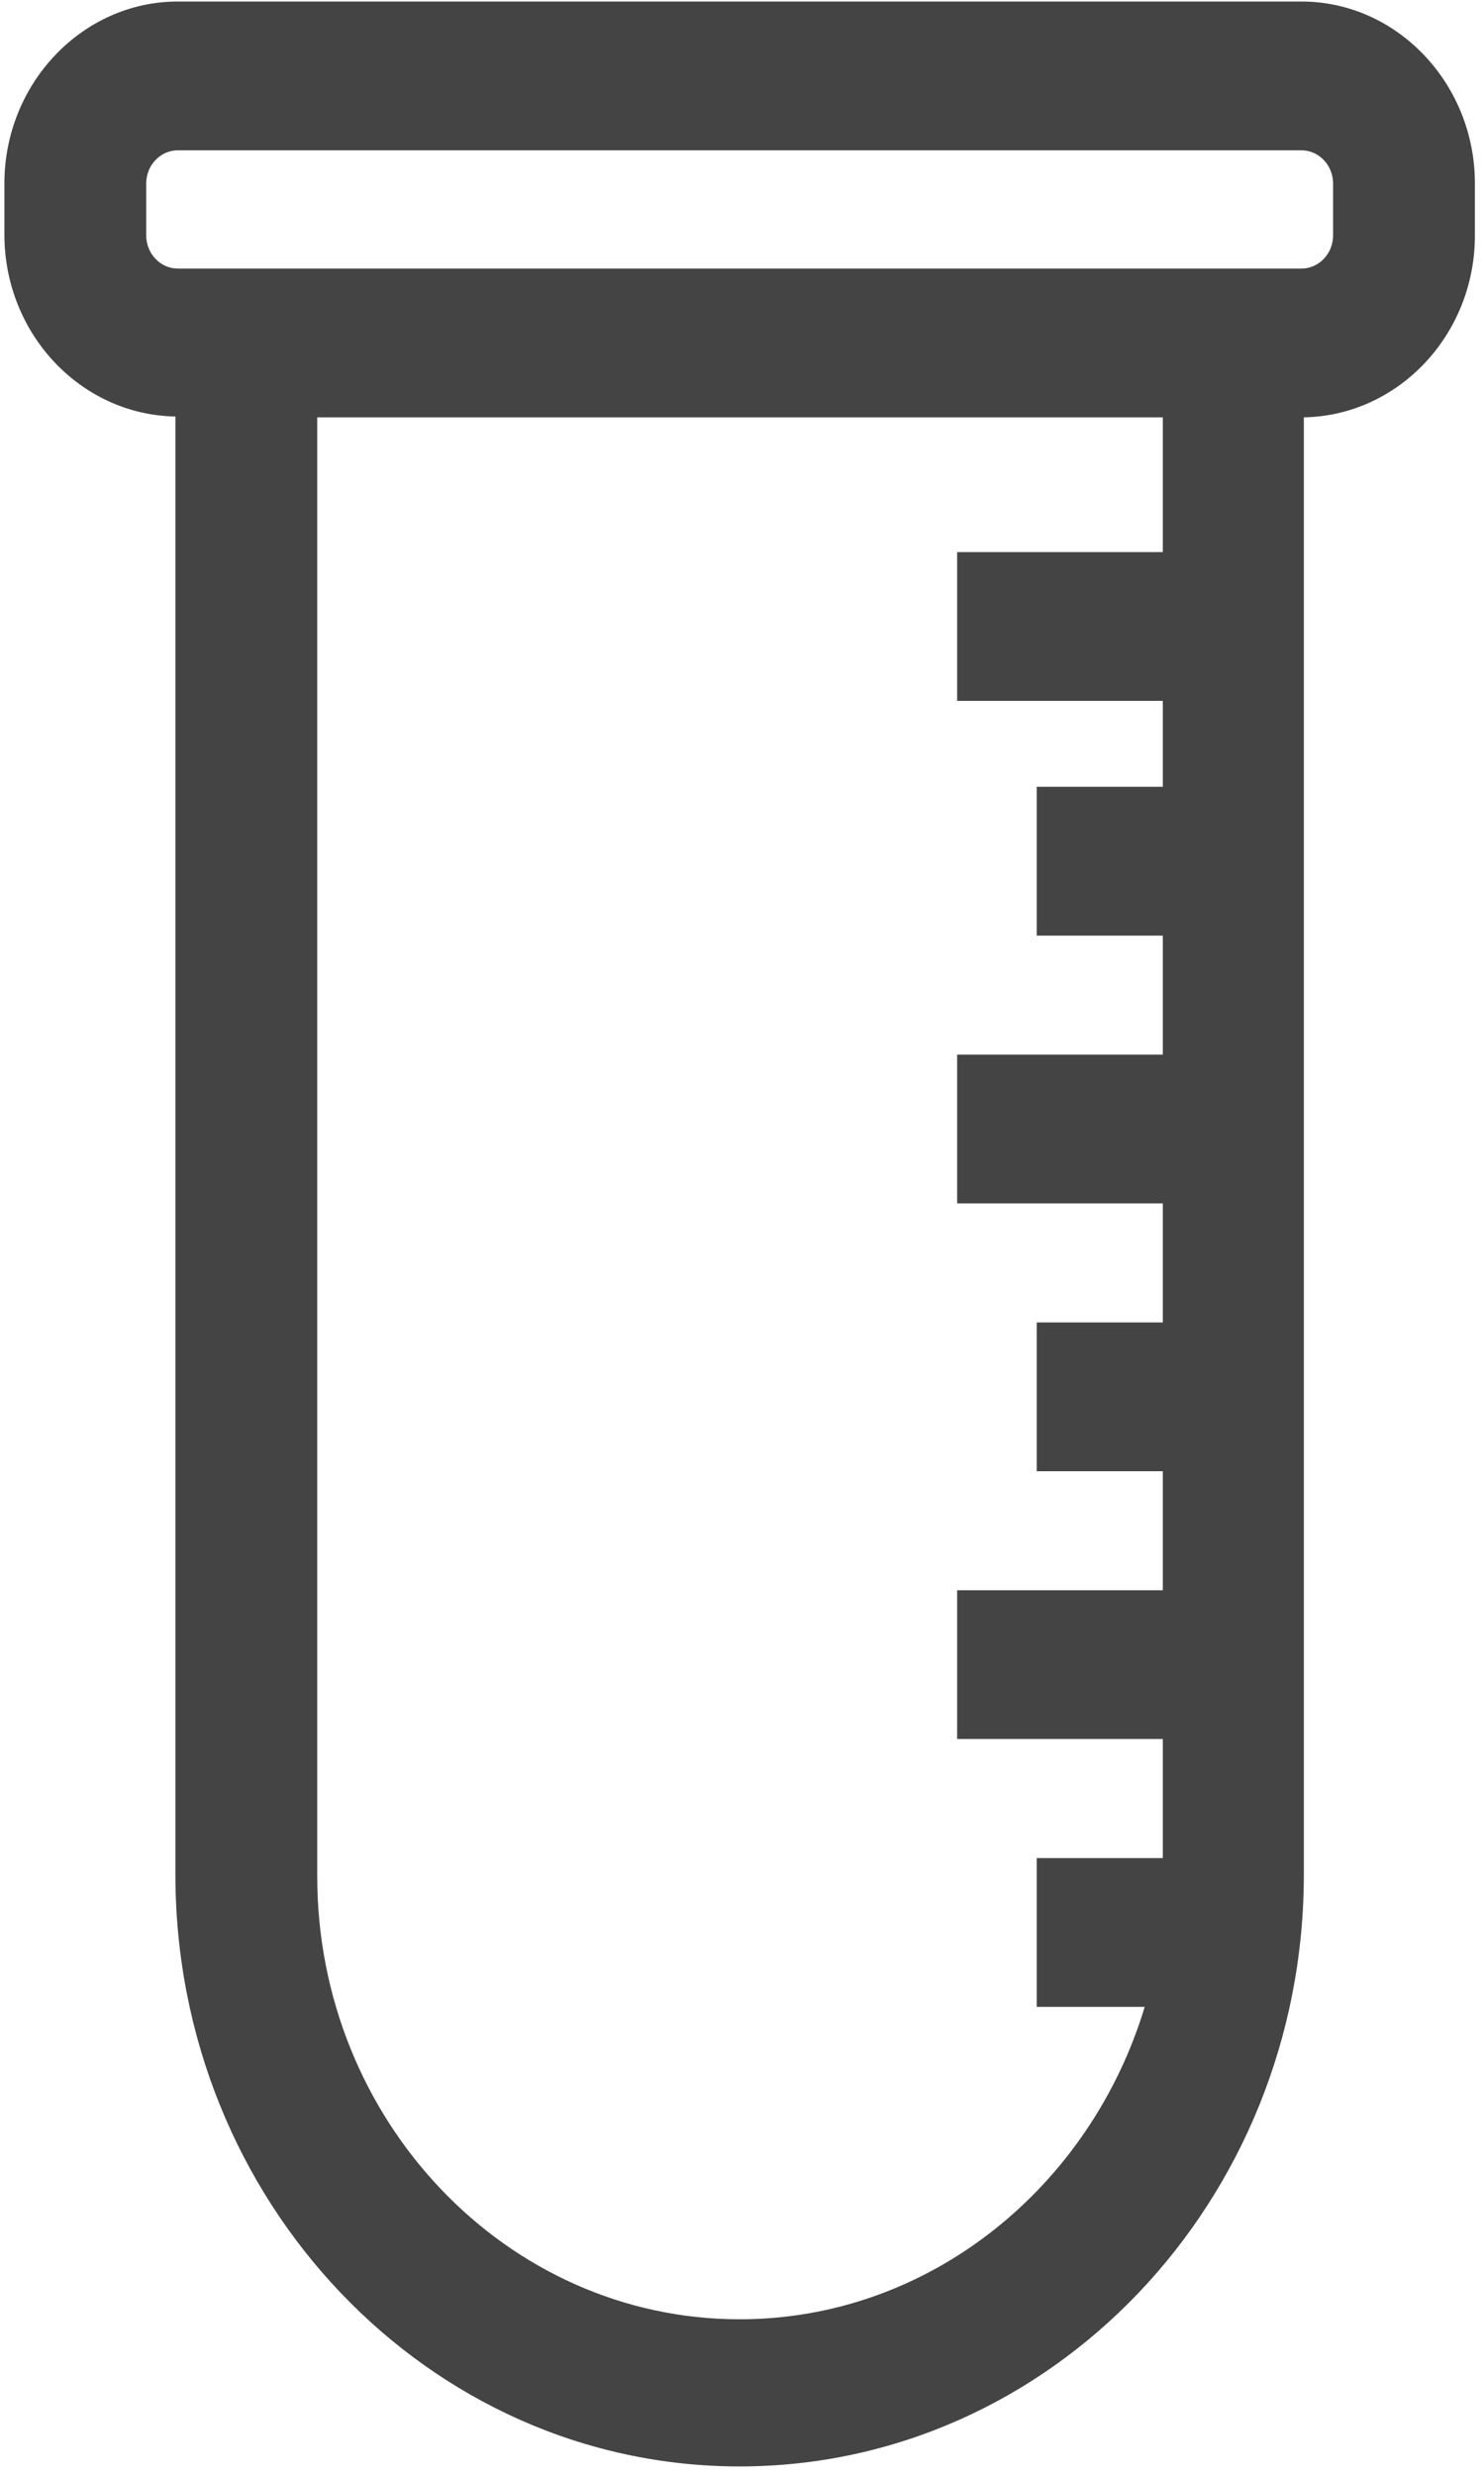 <svg width="30" height="50" viewBox="0 0 30 50" fill="none" xmlns="http://www.w3.org/2000/svg">
<g clip-path="url(#clip0_293_199)">
<path d="M26.311 0.031H3.594C1.666 0.031 0.089 1.685 0.089 3.706V4.741C0.089 6.745 1.634 8.382 3.546 8.415V37.873C3.546 44.47 8.659 49.831 14.952 49.831C21.245 49.831 26.358 44.47 26.358 37.873V8.432C28.27 8.398 29.816 6.762 29.816 4.758V3.706C29.816 1.685 28.238 0.031 26.311 0.031ZM14.952 46.858C10.237 46.858 6.413 42.833 6.413 37.907V8.432H23.507V11.154H19.349V14.16H23.507V15.896H20.958V18.903H23.507V21.307H19.349V24.313H23.507V26.718H20.958V29.724H23.507V32.129H19.349V35.134H23.507V37.54H20.958V40.546H23.141C22.041 44.186 18.792 46.858 14.952 46.858ZM26.949 4.758C26.949 5.125 26.661 5.426 26.311 5.426H3.594C3.243 5.426 2.956 5.125 2.956 4.758V3.706C2.956 3.338 3.243 3.037 3.594 3.037H26.311C26.661 3.037 26.949 3.338 26.949 3.706V4.758Z" fill="#444444"/>
</g>
<defs>
<clipPath id="clip0_293_199">
<rect width="30" height="50" fill="white"/>
</clipPath>
</defs>
</svg>
